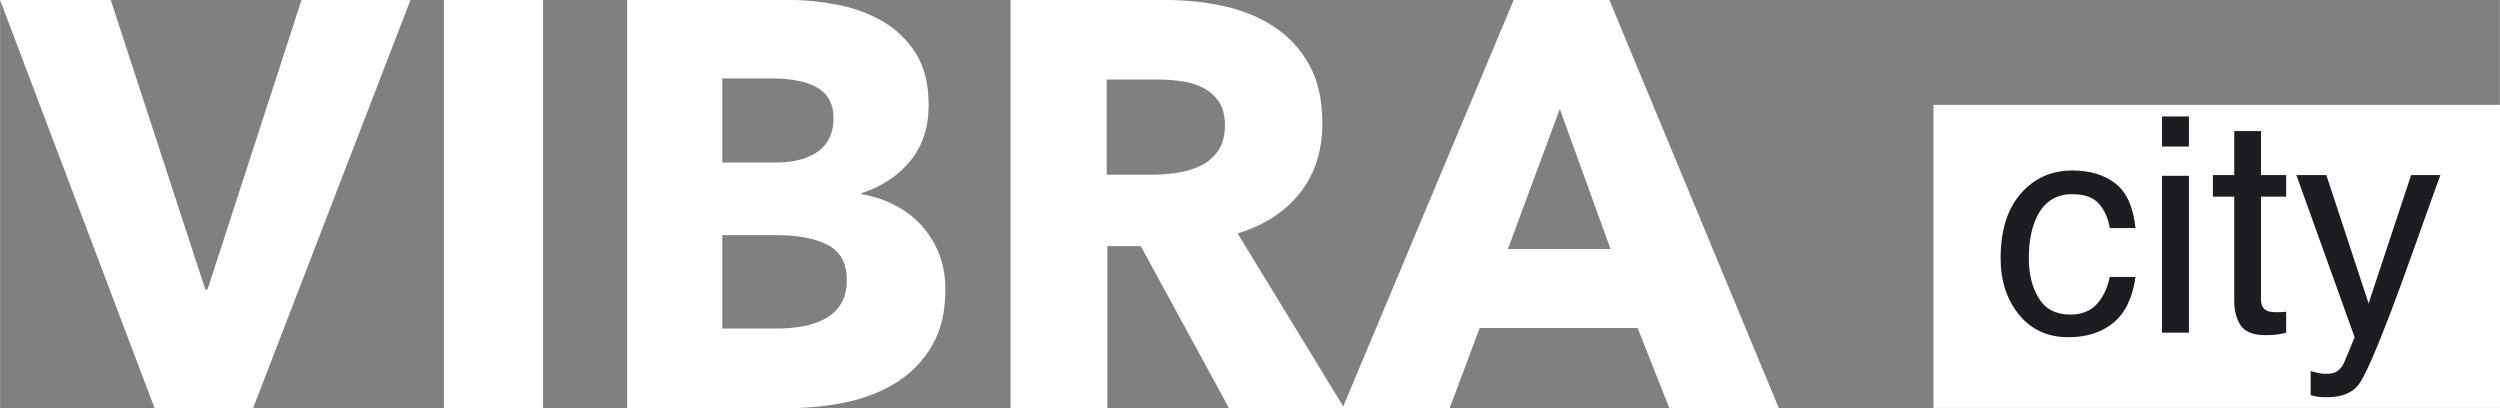 <?xml version="1.0" encoding="UTF-8"?>
<!DOCTYPE svg PUBLIC "-//W3C//DTD SVG 1.1//EN" "http://www.w3.org/Graphics/SVG/1.1/DTD/svg11.dtd">
<!-- Creator: CorelDRAW 2021.5 -->
<svg xmlns="http://www.w3.org/2000/svg" xml:space="preserve" width="33.419mm" height="5.455mm" version="1.1" style="shape-rendering:geometricPrecision; text-rendering:geometricPrecision; image-rendering:optimizeQuality; fill-rule:evenodd; clip-rule:evenodd"
viewBox="0 0 1311.19 214.04"
 xmlns:xlink="http://www.w3.org/1999/xlink"
 xmlns:xodm="http://www.corel.com/coreldraw/odm/2003">
 <rect x="0" y="0" width="1311.19" height="214.04" fill="#808080" stroke="none"/>
 <defs>
  <style type="text/css">
   <![CDATA[
    .fil0 {fill:white}
    .fil1 {fill:white;fill-rule:nonzero}
    .fil2 {fill:#1F1C21;fill-rule:nonzero}
   ]]>
  </style>
 </defs>
 <g id="Layer_x0020_1">
  <rect class="fil0" transform="matrix(2.67938E-014 -1.59986E+000 0.49 2.05194E-014 1014.09 213.96)" width="99.36" height="606.41"/>
  <path class="fil1" d="M132.72 214.04l-51.7 0 -81.02 -214.04 58.04 0 49.58 151.76 1.21 0 49.28 -151.76 57.14 0 -82.53 214.04zm100.07 0l0 -214.04 52 0 0 214.04 -52 0zm263.02 -62.28c0,11.69 -2.32,21.52 -6.96,29.48 -4.63,7.96 -10.78,14.36 -18.44,19.2 -7.66,4.83 -16.38,8.31 -26.15,10.43 -9.77,2.11 -19.8,3.17 -30.08,3.17l-85.25 0 0 -214.04 85.25 0c8.27,0 16.73,0.86 25.4,2.57 8.67,1.71 16.53,4.64 23.58,8.77 7.05,4.13 12.8,9.72 17.23,16.78 4.43,7.05 6.65,16.02 6.65,26.91 0,11.89 -3.23,21.72 -9.68,29.47 -6.45,7.76 -14.91,13.35 -25.39,16.78l0 0.6c6.05,1.01 11.74,2.87 17.08,5.59 5.34,2.72 9.98,6.2 13.91,10.43 3.93,4.23 7.05,9.17 9.37,14.82 2.32,5.64 3.48,11.99 3.48,19.04zm-58.65 -89.79c0,-7.25 -2.77,-12.55 -8.31,-15.87 -5.54,-3.33 -13.75,-4.99 -24.64,-4.99l-25.4 0 0 44.14 27.81 0c9.68,0 17.18,-1.97 22.52,-5.9 5.34,-3.93 8.01,-9.72 8.01,-17.38zm6.96 84.95c0,-8.87 -3.33,-15.01 -9.98,-18.44 -6.65,-3.43 -15.52,-5.14 -26.61,-5.14l-28.72 0 0 48.98 29.02 0c4.03,0 8.22,-0.35 12.55,-1.06 4.33,-0.71 8.26,-1.97 11.79,-3.78 3.53,-1.81 6.4,-4.38 8.62,-7.71 2.22,-3.32 3.33,-7.61 3.33,-12.85zm200.44 67.12l-46.25 -84.95 -17.53 0 0 84.95 -50.79 0 0 -214.04 81.63 0c10.28,0 20.3,1.06 30.08,3.17 9.77,2.12 18.54,5.69 26.3,10.73 7.76,5.04 13.96,11.69 18.59,19.95 4.63,8.26 6.95,18.54 6.95,30.84 0,14.51 -3.93,26.71 -11.79,36.58 -7.86,9.88 -18.74,16.93 -32.65,21.16l55.93 91.6 -60.46 0zm-2.12 -148.44c0,-5.04 -1.06,-9.12 -3.17,-12.24 -2.11,-3.12 -4.84,-5.54 -8.16,-7.25 -3.33,-1.71 -7.05,-2.87 -11.19,-3.48 -4.13,-0.61 -8.11,-0.91 -11.94,-0.91l-27.51 0 0 49.88 24.49 0c4.23,0 8.57,-0.35 13,-1.06 4.43,-0.71 8.46,-1.97 12.09,-3.78 3.63,-1.81 6.6,-4.43 8.92,-7.86 2.32,-3.43 3.48,-7.86 3.48,-13.3zm233.09 148.44l-16.63 -42.02 -82.83 0 -15.72 42.02 -56.23 0 89.79 -214.04 50.18 0 88.88 214.04 -57.44 0zm-57.44 -156.9l-27.21 73.46 53.81 0 -26.6 -73.46z"/>
  <path class="fil2" d="M1086.81 89.42c9.3,0 16.89,2.27 22.71,6.8 5.85,4.53 9.35,12.33 10.53,23.39l-13.49 0c-0.84,-5.08 -2.72,-9.33 -5.64,-12.7 -2.95,-3.37 -7.64,-5.06 -14.12,-5.06 -8.85,0 -15.17,4.32 -18.99,12.96 -2.48,5.61 -3.71,12.54 -3.71,20.76 0,8.3 1.77,15.28 5.27,20.92 3.48,5.67 8.98,8.51 16.51,8.51 5.74,0 10.33,-1.77 13.7,-5.3 3.34,-3.53 5.69,-8.35 6.98,-14.46l13.49 0c-1.53,10.96 -5.4,18.97 -11.56,24.03 -6.16,5.08 -14.07,7.61 -23.68,7.61 -10.83,0 -19.44,-3.95 -25.87,-11.85 -6.43,-7.91 -9.64,-17.76 -9.64,-29.58 0,-14.52 3.53,-25.82 10.56,-33.9 7.06,-8.06 16.04,-12.12 26.95,-12.12zm47.15 2.79l14.12 0 0 82.27 -14.12 0 0 -82.27zm0 -31.11l14.12 0 0 15.75 -14.12 0 0 -15.75zm37.88 7.64l14.04 0 0 23.07 13.2 0 0 11.35 -13.2 0 0 53.95c0,2.87 1,4.79 2.95,5.8 1.08,0.55 2.87,0.84 5.4,0.84 0.66,0 1.4,-0.02 2.16,-0.05 0.76,-0.03 1.66,-0.08 2.69,-0.18l0 10.96c-1.58,0.47 -3.24,0.79 -4.98,1 -1.71,0.21 -3.58,0.32 -5.59,0.32 -6.48,0 -10.88,-1.66 -13.19,-4.98 -2.32,-3.32 -3.48,-7.64 -3.48,-12.94l0 -54.71 -11.19 0 0 -11.35 11.19 0 0 -23.07zm92.78 23.07l15.36 0c-1.98,5.3 -6.32,17.39 -13.04,36.28 -5.06,14.2 -9.28,25.79 -12.67,34.74 -8.04,21.08 -13.67,33.96 -16.97,38.57 -3.29,4.63 -8.95,6.95 -16.99,6.95 -1.95,0 -3.45,-0.08 -4.5,-0.24 -1.06,-0.16 -2.37,-0.42 -3.9,-0.84l0 -12.65c2.42,0.66 4.16,1.08 5.24,1.24 1.08,0.13 2.03,0.21 2.84,0.21 2.58,0 4.48,-0.42 5.69,-1.26 1.21,-0.84 2.21,-1.9 3.03,-3.13 0.26,-0.39 1.18,-2.5 2.79,-6.32 1.58,-3.79 2.74,-6.64 3.48,-8.48l-30.56 -85.06 15.73 0 22.15 67.31 22.31 -67.31z"/>
 </g>
</svg>
